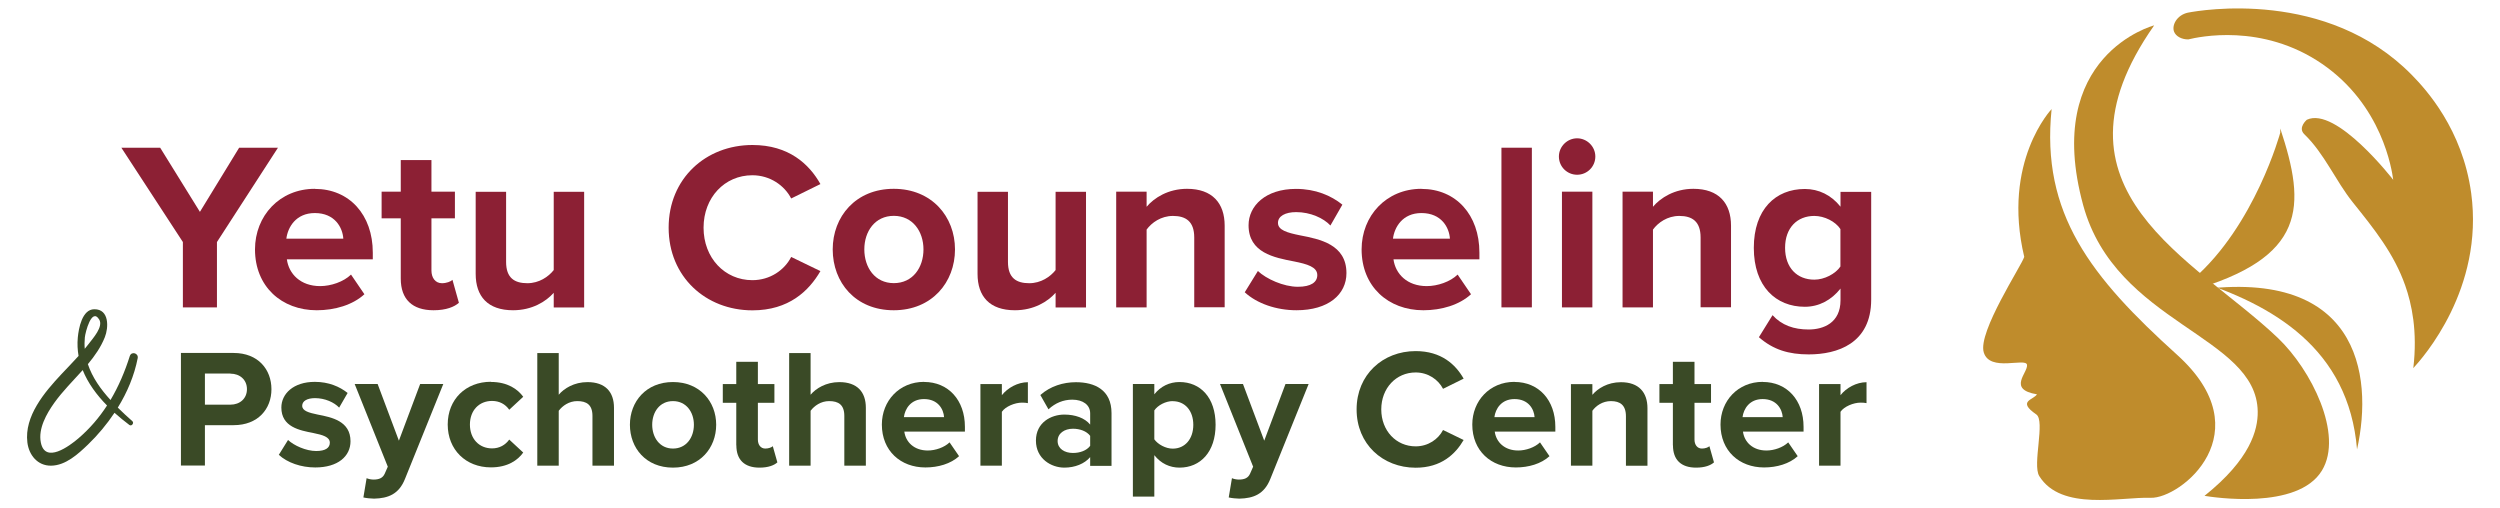 <?xml version="1.0" encoding="UTF-8"?><svg id="Layer_1" xmlns="http://www.w3.org/2000/svg" viewBox="0 0 295 60"><defs><style>.cls-1,.cls-2{fill:#bf8c2c;}.cls-1,.cls-2,.cls-3,.cls-4{stroke-width:0px;}.cls-2{fill-rule:evenodd;}.cls-3{fill:#8c2034;}.cls-4{fill:#3a4a26;}</style></defs><path class="cls-4" d="M15.32,42c-.58,1.84-1.32,3.58-2.28,5.2-1.16-1.27-2.15-2.66-2.67-4.23.81-.97,1.53-2,2-3.18.45-1.12.55-3.31-1.24-3.3-1.45,0-1.85,2.28-1.95,3.34-.07.75-.03,1.47.09,2.17-.66.73-1.35,1.44-2.03,2.16-1.98,2.12-4.39,4.94-4.01,8.05.18,1.47,1.19,2.76,2.8,2.74,1.72-.02,3.19-1.38,4.35-2.49,1.15-1.11,2.22-2.38,3.13-3.75.57.51,1.17.99,1.76,1.44.26.19.59-.23.35-.45-.57-.51-1.16-1.04-1.72-1.6,1.12-1.81,1.95-3.79,2.35-5.84.11-.59-.74-.84-.93-.25ZM10.01,39.82c.06-.61.81-3.58,1.7-2.11.5.84-.73,2.19-1.23,2.85-.15.2-.32.4-.48.6-.04-.43-.03-.88.01-1.34ZM9.26,51.72c-1.06.91-3.93,3.04-4.44.5-.33-1.64.67-3.4,1.59-4.69.98-1.37,2.21-2.59,3.35-3.86.62,1.55,1.66,2.95,2.87,4.18-.92,1.42-2.03,2.72-3.37,3.87Z"/><path class="cls-1" d="M254.17,3s-13.21,3.48-8.35,21.23c3.85,14.03,20.47,15.33,20.59,24.33.03,2.19-.88,5.63-6.28,9.95.97.16,11,1.73,13.86-2.99,2.57-4.25-1.27-11.9-5.2-15.64-9.77-9.31-28.27-17.38-14.61-36.87Z"/><path class="cls-1" d="M269.07,15.66s-2.98,10.97-10.31,17.3c9.44,2.98,18.38,8.15,19.37,20.07,1.99-8.94.12-21.85-19.74-18.69,13.82-3.93,13.75-9.94,10.68-19.18"/><path class="cls-1" d="M242.1,12.86s-5.91,6.19-3.24,17.45c-.28.98-5.49,8.86-4.78,11.26.7,2.39,5,.57,5.11,1.49.11.93-2.35,2.89,1.17,3.47-.41.67-2.38.79-.08,2.37,1.09.75-.48,5.93.35,7.27,2.59,4.19,9.62,2.45,13.15,2.57,3.54.12,13.29-7.7,3.11-16.88-10.18-9.19-16.07-16.65-14.8-28.99Z"/><path class="cls-2" d="M258.18,1.49c-1.32.29-1.93,1.49-1.64,2.25.21.54.89.92,1.68.91,1.16-.28,8.69-1.98,15.79,2.89,7.1,4.87,8.23,12.49,8.39,13.68,0,0-6.73-8.71-10.19-7.09,0,0-1.11.93-.3,1.71,2.38,2.29,3.68,5.49,5.74,8.06,2.53,3.15,4.85,6.04,6.17,9.8.75,2.13,1.47,5.37.95,9.74,1.13-1.23,8.36-9.36,6.83-20.65-1.02-7.52-5.33-12.24-6.99-13.93-10.03-10.24-24.96-7.65-26.42-7.37Z"/><path class="cls-4" d="M21.35,54.94v-13.29h6.22c2.89,0,4.46,1.95,4.46,4.28s-1.59,4.24-4.46,4.24h-3.39v4.76h-2.83ZM27.19,44.08h-3.01v3.67h3.01c1.12,0,1.95-.72,1.95-1.83s-.84-1.83-1.95-1.83Z"/><path class="cls-4" d="M33.98,51.91c.7.66,2.13,1.31,3.33,1.31,1.1,0,1.61-.38,1.61-.98,0-.68-.84-.92-1.93-1.14-1.65-.32-3.79-.72-3.79-3.01,0-1.61,1.41-3.03,3.95-3.03,1.63,0,2.93.56,3.87,1.31l-1,1.73c-.58-.62-1.67-1.12-2.85-1.12-.92,0-1.51.34-1.51.9,0,.6.76.82,1.83,1.04,1.65.32,3.87.76,3.87,3.15,0,1.77-1.49,3.09-4.16,3.09-1.67,0-3.29-.56-4.3-1.49l1.1-1.77Z"/><path class="cls-4" d="M43.27,56.43c.22.1.56.16.8.16.66,0,1.1-.18,1.33-.7l.36-.82-3.91-9.76h2.71l2.51,6.69,2.51-6.69h2.73l-4.52,11.2c-.72,1.81-1.99,2.29-3.65,2.33-.3,0-.94-.06-1.26-.14l.38-2.27Z"/><path class="cls-4" d="M57.93,45.07c1.97,0,3.17.86,3.81,1.75l-1.65,1.53c-.46-.66-1.16-1.04-2.03-1.04-1.53,0-2.61,1.12-2.61,2.79s1.08,2.81,2.61,2.81c.88,0,1.57-.4,2.03-1.04l1.65,1.53c-.64.9-1.83,1.75-3.81,1.75-2.97,0-5.1-2.09-5.1-5.06s2.13-5.04,5.1-5.04Z"/><path class="cls-4" d="M69.91,54.94v-5.86c0-1.33-.7-1.75-1.79-1.75-.98,0-1.75.56-2.19,1.14v6.48h-2.53v-13.29h2.53v4.92c.62-.74,1.81-1.49,3.39-1.49,2.11,0,3.13,1.16,3.13,3.03v6.83h-2.53Z"/><path class="cls-4" d="M74.33,50.12c0-2.73,1.91-5.04,5.08-5.04s5.1,2.31,5.1,5.04-1.91,5.06-5.1,5.06-5.08-2.31-5.08-5.06ZM81.88,50.12c0-1.49-.9-2.79-2.47-2.79s-2.45,1.3-2.45,2.79.88,2.81,2.45,2.81,2.47-1.3,2.47-2.81Z"/><path class="cls-4" d="M86.88,52.55v-5.02h-1.59v-2.21h1.59v-2.63h2.55v2.63h1.95v2.21h-1.95v4.34c0,.6.32,1.06.88,1.06.38,0,.74-.14.88-.28l.54,1.91c-.38.34-1.06.62-2.11.62-1.77,0-2.73-.92-2.73-2.63Z"/><path class="cls-4" d="M99.63,54.94v-5.86c0-1.33-.7-1.75-1.79-1.75-.98,0-1.75.56-2.19,1.14v6.48h-2.53v-13.29h2.53v4.92c.62-.74,1.81-1.49,3.39-1.49,2.11,0,3.13,1.16,3.13,3.03v6.83h-2.53Z"/><path class="cls-4" d="M109.04,45.07c2.87,0,4.82,2.15,4.82,5.3v.56h-7.15c.16,1.22,1.14,2.23,2.77,2.23.9,0,1.95-.36,2.57-.96l1.12,1.63c-.98.9-2.47,1.33-3.97,1.33-2.93,0-5.14-1.97-5.14-5.06,0-2.79,2.05-5.04,4.98-5.04ZM106.66,49.22h4.74c-.06-.92-.7-2.13-2.37-2.13-1.57,0-2.25,1.18-2.37,2.13Z"/><path class="cls-4" d="M115.69,54.94v-9.62h2.53v1.31c.68-.86,1.87-1.53,3.07-1.53v2.47c-.18-.04-.42-.06-.7-.06-.84,0-1.95.46-2.37,1.08v6.36h-2.53Z"/><path class="cls-4" d="M128.64,54.94v-1c-.66.78-1.79,1.24-3.05,1.24-1.53,0-3.35-1.04-3.35-3.19s1.81-3.07,3.35-3.07c1.28,0,2.41.4,3.05,1.18v-1.33c0-.98-.84-1.61-2.11-1.61-1.04,0-1.99.38-2.81,1.14l-.96-1.69c1.18-1.04,2.69-1.51,4.2-1.51,2.19,0,4.2.88,4.2,3.65v6.22h-2.53ZM128.64,51.43c-.42-.56-1.22-.84-2.03-.84-1,0-1.81.54-1.81,1.45s.82,1.41,1.81,1.41c.82,0,1.61-.28,2.03-.84v-1.2Z"/><path class="cls-4" d="M136.21,58.6h-2.53v-13.29h2.53v1.22c.74-.94,1.79-1.45,2.97-1.45,2.47,0,4.26,1.83,4.26,5.04s-1.79,5.06-4.26,5.06c-1.14,0-2.19-.48-2.97-1.47v4.9ZM138.38,47.33c-.82,0-1.75.48-2.17,1.1v3.41c.42.6,1.35,1.1,2.17,1.1,1.45,0,2.43-1.14,2.43-2.81s-.98-2.79-2.43-2.79Z"/><path class="cls-4" d="M145.38,56.43c.22.1.56.16.8.16.66,0,1.1-.18,1.33-.7l.36-.82-3.91-9.76h2.71l2.51,6.69,2.51-6.69h2.73l-4.52,11.2c-.72,1.81-1.99,2.29-3.65,2.33-.3,0-.94-.06-1.26-.14l.38-2.27Z"/><path class="cls-4" d="M160.08,48.3c0-4.08,3.09-6.87,6.97-6.87,3.03,0,4.72,1.59,5.66,3.25l-2.43,1.2c-.56-1.08-1.75-1.93-3.23-1.93-2.31,0-4.06,1.85-4.06,4.36s1.75,4.36,4.06,4.36c1.47,0,2.67-.84,3.23-1.93l2.43,1.18c-.96,1.65-2.63,3.27-5.66,3.27-3.89,0-6.97-2.79-6.97-6.87Z"/><path class="cls-4" d="M178.71,45.07c2.87,0,4.82,2.15,4.82,5.3v.56h-7.15c.16,1.22,1.14,2.23,2.77,2.23.9,0,1.95-.36,2.57-.96l1.12,1.63c-.98.9-2.47,1.33-3.97,1.33-2.93,0-5.14-1.97-5.14-5.06,0-2.79,2.05-5.04,4.98-5.04ZM176.34,49.22h4.74c-.06-.92-.7-2.13-2.37-2.13-1.57,0-2.25,1.18-2.37,2.13Z"/><path class="cls-4" d="M191.86,54.94v-5.82c0-1.33-.7-1.79-1.77-1.79-1,0-1.77.56-2.19,1.14v6.48h-2.53v-9.62h2.53v1.26c.62-.74,1.79-1.49,3.37-1.49,2.11,0,3.13,1.2,3.13,3.07v6.79h-2.53Z"/><path class="cls-4" d="M197.4,52.55v-5.02h-1.59v-2.21h1.59v-2.63h2.55v2.63h1.95v2.21h-1.95v4.34c0,.6.32,1.06.88,1.06.38,0,.74-.14.88-.28l.54,1.91c-.38.34-1.06.62-2.11.62-1.77,0-2.73-.92-2.73-2.63Z"/><path class="cls-4" d="M208,45.07c2.87,0,4.82,2.15,4.82,5.3v.56h-7.15c.16,1.22,1.14,2.23,2.77,2.23.9,0,1.95-.36,2.57-.96l1.12,1.63c-.98.9-2.47,1.33-3.97,1.33-2.93,0-5.14-1.97-5.14-5.06,0-2.79,2.05-5.04,4.98-5.04ZM205.62,49.22h4.74c-.06-.92-.7-2.13-2.37-2.13-1.57,0-2.25,1.18-2.37,2.13Z"/><path class="cls-4" d="M214.65,54.94v-9.62h2.53v1.31c.68-.86,1.87-1.53,3.07-1.53v2.47c-.18-.04-.42-.06-.7-.06-.84,0-1.95.46-2.37,1.08v6.36h-2.53Z"/><path class="cls-3" d="M21.58,36.27v-7.71l-7.26-11.13h4.58l4.69,7.57,4.63-7.57h4.58l-7.2,11.13v7.71h-4.01Z"/><path class="cls-3" d="M37.15,22.29c4.07,0,6.84,3.05,6.84,7.52v.79h-10.14c.23,1.72,1.61,3.16,3.93,3.16,1.27,0,2.77-.51,3.64-1.36l1.58,2.32c-1.38,1.27-3.5,1.89-5.62,1.89-4.15,0-7.29-2.8-7.29-7.18,0-3.96,2.91-7.15,7.06-7.15ZM33.79,28.16h6.72c-.08-1.3-.99-3.02-3.36-3.02-2.23,0-3.19,1.67-3.36,3.02Z"/><path class="cls-3" d="M47.29,32.88v-7.12h-2.26v-3.14h2.26v-3.73h3.62v3.73h2.77v3.14h-2.77v6.16c0,.85.45,1.5,1.24,1.5.54,0,1.05-.2,1.24-.4l.76,2.71c-.54.48-1.5.88-2.99.88-2.51,0-3.87-1.3-3.87-3.73Z"/><path class="cls-3" d="M65.34,36.27v-1.72c-.93,1.05-2.57,2.06-4.8,2.06-2.99,0-4.41-1.64-4.41-4.29v-9.69h3.59v8.28c0,1.89.99,2.51,2.51,2.51,1.38,0,2.49-.76,3.11-1.55v-9.24h3.59v13.65h-3.59Z"/><path class="cls-3" d="M78.9,26.86c0-5.79,4.38-9.75,9.89-9.75,4.29,0,6.7,2.26,8.02,4.61l-3.45,1.7c-.79-1.53-2.49-2.74-4.58-2.74-3.28,0-5.76,2.63-5.76,6.19s2.49,6.19,5.76,6.19c2.09,0,3.79-1.19,4.58-2.74l3.45,1.67c-1.36,2.34-3.73,4.63-8.02,4.63-5.51,0-9.89-3.96-9.89-9.75Z"/><path class="cls-3" d="M98.26,29.43c0-3.87,2.71-7.15,7.2-7.15s7.23,3.28,7.23,7.15-2.71,7.18-7.23,7.18-7.2-3.28-7.2-7.18ZM108.97,29.43c0-2.12-1.27-3.96-3.5-3.96s-3.48,1.84-3.48,3.96,1.24,3.98,3.48,3.98,3.5-1.84,3.5-3.98Z"/><path class="cls-3" d="M124.56,36.27v-1.72c-.93,1.05-2.57,2.06-4.8,2.06-2.99,0-4.41-1.64-4.41-4.29v-9.69h3.59v8.28c0,1.89.99,2.51,2.51,2.51,1.38,0,2.49-.76,3.11-1.55v-9.24h3.59v13.65h-3.59Z"/><path class="cls-3" d="M140.92,36.27v-8.25c0-1.89-.99-2.54-2.51-2.54-1.41,0-2.51.79-3.11,1.61v9.18h-3.59v-13.65h3.59v1.78c.88-1.05,2.54-2.12,4.77-2.12,2.99,0,4.44,1.7,4.44,4.35v9.63h-3.59Z"/><path class="cls-3" d="M148.43,31.98c.99.93,3.02,1.86,4.72,1.86,1.55,0,2.29-.54,2.29-1.38,0-.96-1.19-1.3-2.74-1.61-2.34-.45-5.37-1.02-5.37-4.27,0-2.29,2.01-4.29,5.59-4.29,2.32,0,4.15.79,5.48,1.86l-1.41,2.46c-.82-.88-2.37-1.58-4.04-1.58-1.3,0-2.15.48-2.15,1.27,0,.85,1.07,1.16,2.6,1.47,2.34.45,5.48,1.07,5.48,4.46,0,2.51-2.12,4.38-5.9,4.38-2.37,0-4.66-.79-6.1-2.12l1.55-2.51Z"/><path class="cls-3" d="M167.73,22.29c4.07,0,6.84,3.05,6.84,7.52v.79h-10.14c.23,1.72,1.61,3.16,3.93,3.16,1.27,0,2.77-.51,3.64-1.36l1.58,2.32c-1.38,1.27-3.5,1.89-5.62,1.89-4.15,0-7.29-2.8-7.29-7.18,0-3.96,2.91-7.15,7.06-7.15ZM164.37,28.16h6.72c-.08-1.3-.99-3.02-3.36-3.02-2.23,0-3.19,1.67-3.36,3.02Z"/><path class="cls-3" d="M177.17,36.27v-18.84h3.59v18.84h-3.59Z"/><path class="cls-3" d="M183.95,18.47c0-1.19.99-2.15,2.15-2.15s2.15.96,2.15,2.15-.96,2.15-2.15,2.15-2.15-.96-2.15-2.15ZM184.31,36.27v-13.65h3.59v13.65h-3.59Z"/><path class="cls-3" d="M200.67,36.27v-8.25c0-1.89-.99-2.54-2.51-2.54-1.41,0-2.51.79-3.11,1.61v9.18h-3.59v-13.65h3.59v1.78c.88-1.05,2.54-2.12,4.77-2.12,2.99,0,4.44,1.7,4.44,4.35v9.63h-3.59Z"/><path class="cls-3" d="M209.15,37.18c1.1,1.21,2.54,1.7,4.27,1.7s3.76-.76,3.76-3.45v-1.38c-1.07,1.36-2.54,2.15-4.21,2.15-3.42,0-6.02-2.4-6.02-6.95s2.57-6.95,6.02-6.95c1.64,0,3.11.71,4.21,2.09v-1.75h3.62v12.71c0,5.2-4.01,6.47-7.37,6.47-2.34,0-4.18-.54-5.88-2.03l1.61-2.6ZM217.17,27.03c-.59-.9-1.89-1.55-3.08-1.55-2.03,0-3.45,1.41-3.45,3.76s1.41,3.76,3.45,3.76c1.19,0,2.49-.68,3.08-1.55v-4.41Z"/></svg>